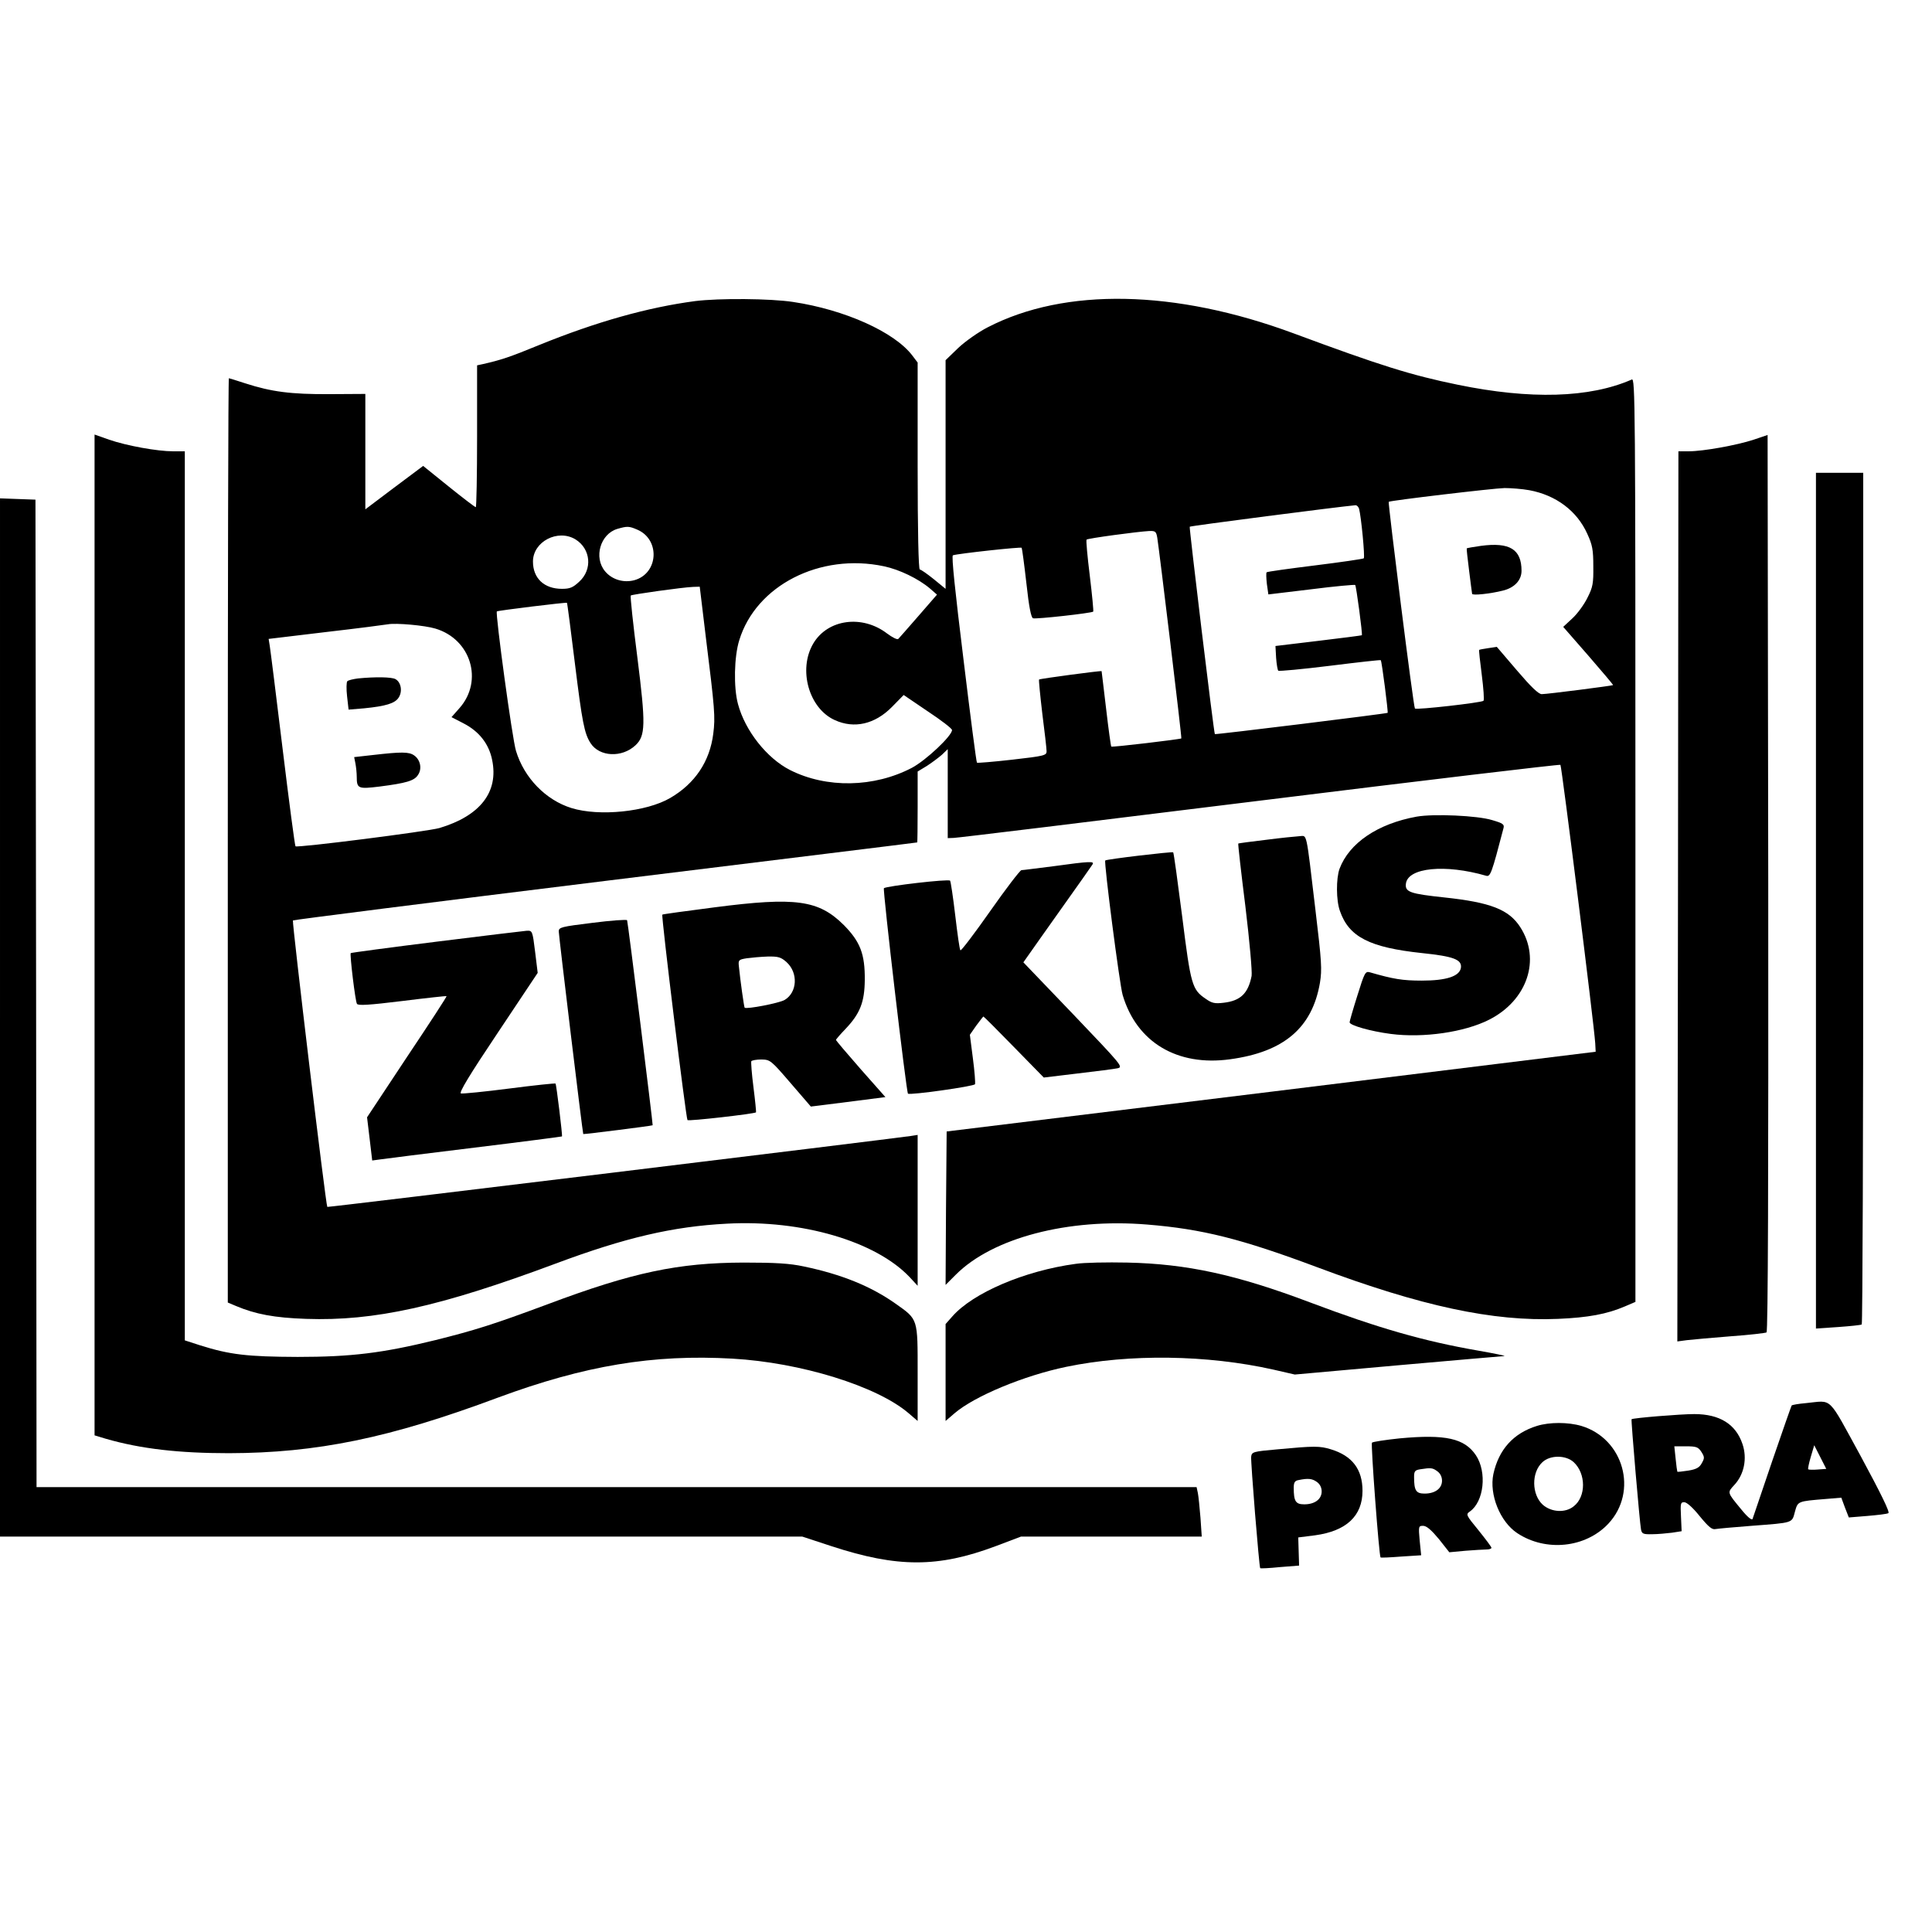 <?xml version="1.0" standalone="no"?>
<!DOCTYPE svg PUBLIC "-//W3C//DTD SVG 20010904//EN"
 "http://www.w3.org/TR/2001/REC-SVG-20010904/DTD/svg10.dtd">
<svg version="1.0" xmlns="http://www.w3.org/2000/svg"
 width="899pt" height="899pt" viewBox="0 0 899 899"
 preserveAspectRatio="xMidYMid meet">
<g transform="translate(0,899) scale(0.1,-0.1)"
fill="#000000" stroke="none">
<path d="M3235 7589 c-220 -29 -459 -96 -725 -204 -141 -58 -179 -70 -262 -89
l-28 -6 0 -330 c0 -182 -3 -330 -6 -330 -4 0 -60 43 -126 96 l-119 96 -135
-101 -134 -101 0 268 0 269 -167 -1 c-180 -1 -270 11 -391 50 -40 13 -75 24
-77 24 -3 0 -5 -968 -5 -2151 l0 -2150 38 -16 c90 -38 178 -55 327 -60 316
-11 621 56 1160 257 324 121 546 173 798 186 348 19 692 -82 850 -249 l37 -40
0 351 0 351 -32 -5 c-104 -15 -2713 -333 -2715 -330 -7 7 -165 1327 -160 1333
4 3 658 86 1454 184 796 98 1449 178 1451 179 1 0 2 74 2 165 l0 165 43 26
c23 15 54 38 70 52 l27 26 0 -207 0 -207 28 1 c15 0 655 78 1422 173 767 95
1398 170 1401 167 6 -6 157 -1212 162 -1296 l2 -39 -1510 -186 -1510 -185 -3
-357 -2 -357 48 48 c171 171 522 263 889 233 259 -21 440 -67 793 -199 483
-181 818 -253 1120 -240 140 6 227 22 311 58 l49 21 0 2150 c0 2044 -1 2150
-17 2142 -196 -86 -472 -94 -811 -24 -215 44 -359 89 -763 239 -551 204 -1063
214 -1423 28 -43 -22 -104 -65 -137 -96 l-59 -57 0 -532 0 -532 -55 45 c-31
25 -60 45 -65 45 -6 0 -10 180 -10 482 l0 481 -25 33 c-83 109 -314 213 -555
249 -104 16 -343 18 -455 4z m3881 -880 c124 -23 222 -96 270 -203 24 -52 28
-75 28 -151 1 -79 -2 -97 -27 -146 -15 -31 -47 -75 -70 -96 l-43 -40 117 -134
c64 -74 116 -135 115 -137 -4 -3 -306 -42 -332 -42 -15 0 -50 34 -115 110
l-94 110 -40 -6 c-22 -3 -41 -7 -42 -8 -2 -2 4 -54 12 -116 8 -63 12 -117 8
-121 -11 -9 -312 -43 -319 -36 -7 6 -126 958 -122 962 7 6 488 63 539 64 30 0
82 -4 115 -10z m-792 -86 c10 -38 28 -224 22 -231 -4 -3 -106 -18 -227 -33
-121 -15 -222 -29 -225 -32 -3 -2 -2 -27 1 -54 l7 -49 200 24 c109 14 201 22
204 20 5 -5 35 -230 31 -234 -1 -1 -92 -13 -202 -26 l-200 -24 3 -55 c2 -29 7
-57 10 -60 4 -3 112 7 241 23 128 16 235 28 236 26 5 -5 35 -241 32 -245 -5
-4 -801 -102 -804 -99 -5 5 -120 961 -117 965 3 4 693 93 771 100 6 1 14 -7
17 -16z m-3360 -97 c109 -45 101 -205 -13 -236 -50 -13 -103 3 -135 41 -55 65
-22 175 57 198 45 13 54 13 91 -3z m2421 -38 c9 -55 115 -931 112 -934 -4 -4
-322 -42 -326 -38 -2 2 -13 81 -24 176 -11 95 -21 174 -21 175 -2 3 -287 -35
-291 -39 -2 -2 5 -73 15 -158 11 -85 20 -164 20 -176 0 -19 -10 -22 -160 -39
-88 -10 -162 -16 -164 -14 -3 2 -31 219 -63 483 -39 317 -56 479 -49 482 23 8
317 40 320 35 2 -3 12 -77 22 -165 12 -111 22 -160 31 -163 13 -5 273 24 280
31 2 2 -5 77 -16 167 -11 89 -18 165 -15 168 6 6 236 37 291 40 29 1 33 -2 38
-31z m-2707 -8 c71 -44 80 -140 17 -197 -29 -27 -43 -33 -80 -33 -83 0 -135
49 -135 127 0 93 116 153 198 103z m1435 -125 c72 -15 161 -58 215 -104 l32
-28 -86 -99 c-47 -54 -90 -103 -94 -107 -4 -5 -28 7 -52 25 -116 89 -277 67
-344 -47 -71 -121 -20 -302 101 -356 90 -41 186 -19 265 61 l55 56 112 -76
c62 -41 113 -80 113 -87 0 -27 -121 -141 -187 -176 -176 -92 -397 -96 -567
-10 -108 55 -209 183 -242 307 -21 77 -18 221 6 297 78 255 376 407 673 344z
m-829 -327 c42 -338 45 -374 35 -452 -16 -129 -85 -232 -200 -299 -111 -65
-331 -87 -460 -47 -119 37 -220 140 -258 266 -17 53 -97 642 -89 649 4 4 322
43 326 40 2 -1 18 -128 37 -281 34 -275 44 -327 73 -372 41 -64 146 -69 209
-10 47 44 48 97 9 407 -20 156 -34 287 -31 290 6 5 240 38 290 40 l31 1 28
-232z m-1258 37 c165 -49 224 -242 113 -369 l-38 -43 56 -29 c72 -37 118 -95
133 -170 31 -149 -55 -260 -245 -317 -56 -16 -662 -93 -670 -85 -3 3 -30 207
-60 454 -30 247 -57 463 -60 480 l-5 31 267 32 c148 17 277 34 288 36 37 7
172 -5 221 -20z"/>
<path d="M6891 6450 c-35 -5 -65 -10 -66 -12 -1 -2 4 -48 11 -103 7 -55 13
-104 14 -108 0 -9 85 0 144 15 53 13 86 48 86 92 0 100 -55 134 -189 116z"/>
<path d="M1665 5833 c-22 -3 -44 -8 -49 -13 -4 -4 -5 -36 -1 -70 l7 -62 72 6
c101 10 144 23 161 50 19 29 11 72 -15 86 -18 10 -94 11 -175 3z"/>
<path d="M1737 5477 l-89 -10 6 -30 c3 -16 6 -44 6 -61 0 -56 7 -58 106 -46
125 16 162 27 179 54 20 29 11 71 -18 91 -24 17 -59 17 -190 2z"/>
<path d="M440 4639 l0 -2328 53 -16 c163 -47 340 -67 572 -67 409 1 747 70
1253 259 403 149 722 202 1090 181 318 -18 673 -128 820 -254 l42 -36 0 222
c0 257 3 249 -103 324 -115 81 -250 136 -427 173 -65 14 -131 18 -280 18 -304
-1 -515 -45 -912 -194 -255 -95 -339 -121 -523 -167 -245 -60 -390 -78 -640
-78 -233 1 -315 10 -454 54 l-71 23 0 2068 0 2069 -54 0 c-74 0 -217 26 -298
54 l-68 24 0 -2329z"/>
<path d="M8160 6944 c-79 -26 -235 -54 -302 -54 l-48 0 -2 -2071 -3 -2071 45
6 c25 3 116 11 203 18 86 6 162 15 167 18 7 4 9 716 8 2091 l-3 2085 -65 -22z"/>
<path d="M8450 4799 l0 -1991 103 7 c56 4 105 9 110 12 4 2 7 895 7 1984 l0
1979 -110 0 -110 0 0 -1991z"/>
<path d="M0 4255 l0 -2415 1867 0 1866 0 137 -45 c306 -100 495 -100 762 0
l119 45 421 0 420 0 -6 88 c-4 48 -9 99 -12 114 l-6 28 -2699 0 -2699 0 -2
2298 -3 2297 -82 3 -83 3 0 -2416z"/>
<path d="M6592 5190 c-182 -33 -314 -123 -359 -243 -16 -45 -16 -147 2 -196
42 -121 138 -170 383 -196 145 -15 185 -30 180 -68 -6 -40 -68 -60 -182 -60
-90 0 -132 7 -243 39 -20 5 -24 -3 -57 -109 -20 -63 -36 -119 -36 -124 0 -14
98 -42 191 -54 152 -20 344 8 458 66 178 90 242 281 145 431 -53 82 -138 115
-353 138 -159 17 -184 25 -179 64 9 75 183 92 373 37 20 -6 26 10 81 221 5 18
-2 23 -53 38 -68 21 -272 30 -351 16z"/>
<path d="M5890 5082 c-69 -8 -126 -16 -128 -17 -2 -1 13 -133 33 -292 20 -166
32 -304 29 -324 -16 -82 -52 -116 -130 -125 -41 -5 -55 -2 -83 18 -64 43 -70
63 -110 383 -21 162 -39 297 -42 299 -5 4 -311 -32 -316 -38 -7 -7 67 -580 81
-626 65 -220 254 -333 500 -299 250 34 382 146 418 356 10 62 8 97 -21 339
-45 379 -38 344 -75 343 -17 -1 -87 -8 -156 -17z"/>
<path d="M4900 4959 c-74 -9 -140 -18 -147 -18 -7 -1 -72 -86 -145 -190 -73
-104 -136 -187 -139 -183 -4 4 -14 77 -24 162 -10 85 -21 158 -24 162 -7 9
-297 -25 -308 -35 -6 -7 104 -947 112 -956 9 -8 308 34 312 44 2 7 -2 61 -10
121 l-14 109 30 43 c17 23 32 42 33 42 2 0 66 -64 142 -142 l139 -142 158 19
c87 10 170 21 185 24 28 6 20 14 -205 250 l-233 243 86 122 c202 284 228 322
236 334 9 15 -10 15 -184 -9z"/>
<path d="M3325 4768 c-132 -17 -242 -32 -243 -34 -6 -4 110 -948 117 -956 5
-6 311 29 319 36 1 2 -4 55 -12 117 -8 62 -12 117 -10 121 3 4 24 8 47 8 41
-1 44 -3 136 -110 l94 -109 41 5 c23 3 101 13 174 22 l132 17 -115 130 c-63
72 -115 133 -115 136 0 3 21 27 46 53 66 70 87 123 88 226 1 121 -21 178 -98
256 -117 116 -223 131 -601 82z m335 -255 c55 -50 50 -141 -9 -176 -26 -15
-177 -44 -186 -36 -3 4 -20 124 -27 194 -3 28 0 30 37 36 22 3 66 7 97 8 50 1
62 -3 88 -26z"/>
<path d="M2758 4696 c-147 -18 -158 -21 -158 -40 0 -19 111 -939 114 -943 1
-2 320 38 323 41 2 2 -115 946 -119 954 -2 4 -74 -1 -160 -12z"/>
<path d="M2030 4608 c-217 -27 -396 -51 -398 -53 -5 -5 21 -224 29 -236 5 -9
55 -6 210 13 112 14 205 24 207 23 2 -2 -81 -129 -184 -283 l-186 -281 12
-100 12 -101 37 5 c20 3 218 28 440 55 222 27 405 51 406 52 3 4 -26 242 -30
246 -2 2 -98 -8 -214 -23 -116 -15 -218 -25 -226 -23 -11 2 39 85 171 282
l186 279 -12 98 c-12 98 -13 99 -39 98 -14 -1 -204 -24 -421 -51z"/>
<path d="M5005 3109 c-237 -32 -478 -135 -574 -245 l-31 -35 0 -225 0 -226 42
36 c92 79 322 175 520 216 294 61 655 56 963 -13 l100 -23 480 43 c264 23 487
43 495 43 8 1 -46 12 -120 25 -254 44 -467 105 -785 225 -342 129 -572 179
-850 185 -93 2 -201 0 -240 -6z"/>
<path d="M8403 2461 c-34 -3 -63 -8 -66 -11 -2 -3 -43 -120 -91 -260 -47 -140
-89 -261 -91 -268 -3 -8 -24 9 -53 45 -66 80 -65 77 -32 113 46 49 61 124 38
191 -31 92 -106 139 -224 139 -64 0 -285 -18 -292 -24 -3 -4 38 -483 44 -513
4 -20 10 -23 52 -22 26 0 67 4 92 7 l45 7 -3 68 c-3 61 -2 67 15 67 12 0 41
-26 72 -65 42 -51 58 -64 74 -60 12 2 87 9 167 15 196 15 188 12 202 65 14 50
11 49 144 60 l72 6 17 -46 18 -46 86 7 c47 4 91 9 98 13 8 4 -34 90 -128 264
-158 288 -129 260 -256 248z m-486 -227 c15 -24 15 -29 2 -52 -11 -21 -26 -29
-63 -35 -27 -4 -50 -7 -51 -5 -1 2 -5 29 -8 61 l-6 57 54 0 c48 0 57 -3 72
-26z m541 -82 c-22 -2 -42 -1 -44 1 -2 2 3 28 12 58 l16 54 28 -55 28 -55 -40
-3z"/>
<path d="M7152 2355 c-110 -34 -178 -110 -203 -224 -20 -95 31 -222 111 -275
133 -88 318 -69 424 44 140 150 71 396 -126 455 -62 18 -148 18 -206 0z m171
-169 c57 -53 58 -160 0 -205 -39 -32 -104 -28 -144 7 -52 47 -54 150 -2 198
36 34 109 34 146 0z"/>
<path d="M6513 2297 c-67 -7 -125 -16 -129 -20 -6 -6 33 -527 40 -534 2 -2 45
0 96 4 l93 6 -7 69 c-6 66 -5 68 16 68 16 0 38 -19 73 -61 l49 -62 75 7 c40 3
85 6 98 6 12 0 23 3 23 8 0 4 -27 40 -60 81 -59 72 -60 74 -40 88 65 46 80
182 28 261 -53 79 -141 99 -355 79z m175 -153 c14 -10 22 -26 22 -44 0 -36
-32 -60 -81 -60 -40 0 -49 14 -49 77 0 27 4 32 28 36 51 8 58 7 80 -9z"/>
<path d="M5945 2246 c-114 -10 -120 -12 -123 -34 -3 -21 37 -514 42 -519 2 -2
43 0 92 5 l89 7 -2 65 -2 66 79 10 c145 20 220 90 220 207 0 100 -48 163 -147
193 -52 16 -77 16 -248 0z m183 -152 c14 -10 22 -26 22 -44 0 -36 -32 -60 -81
-60 -40 0 -49 14 -49 77 0 25 5 33 23 36 44 9 63 7 85 -9z"/>
</g>
</svg>
